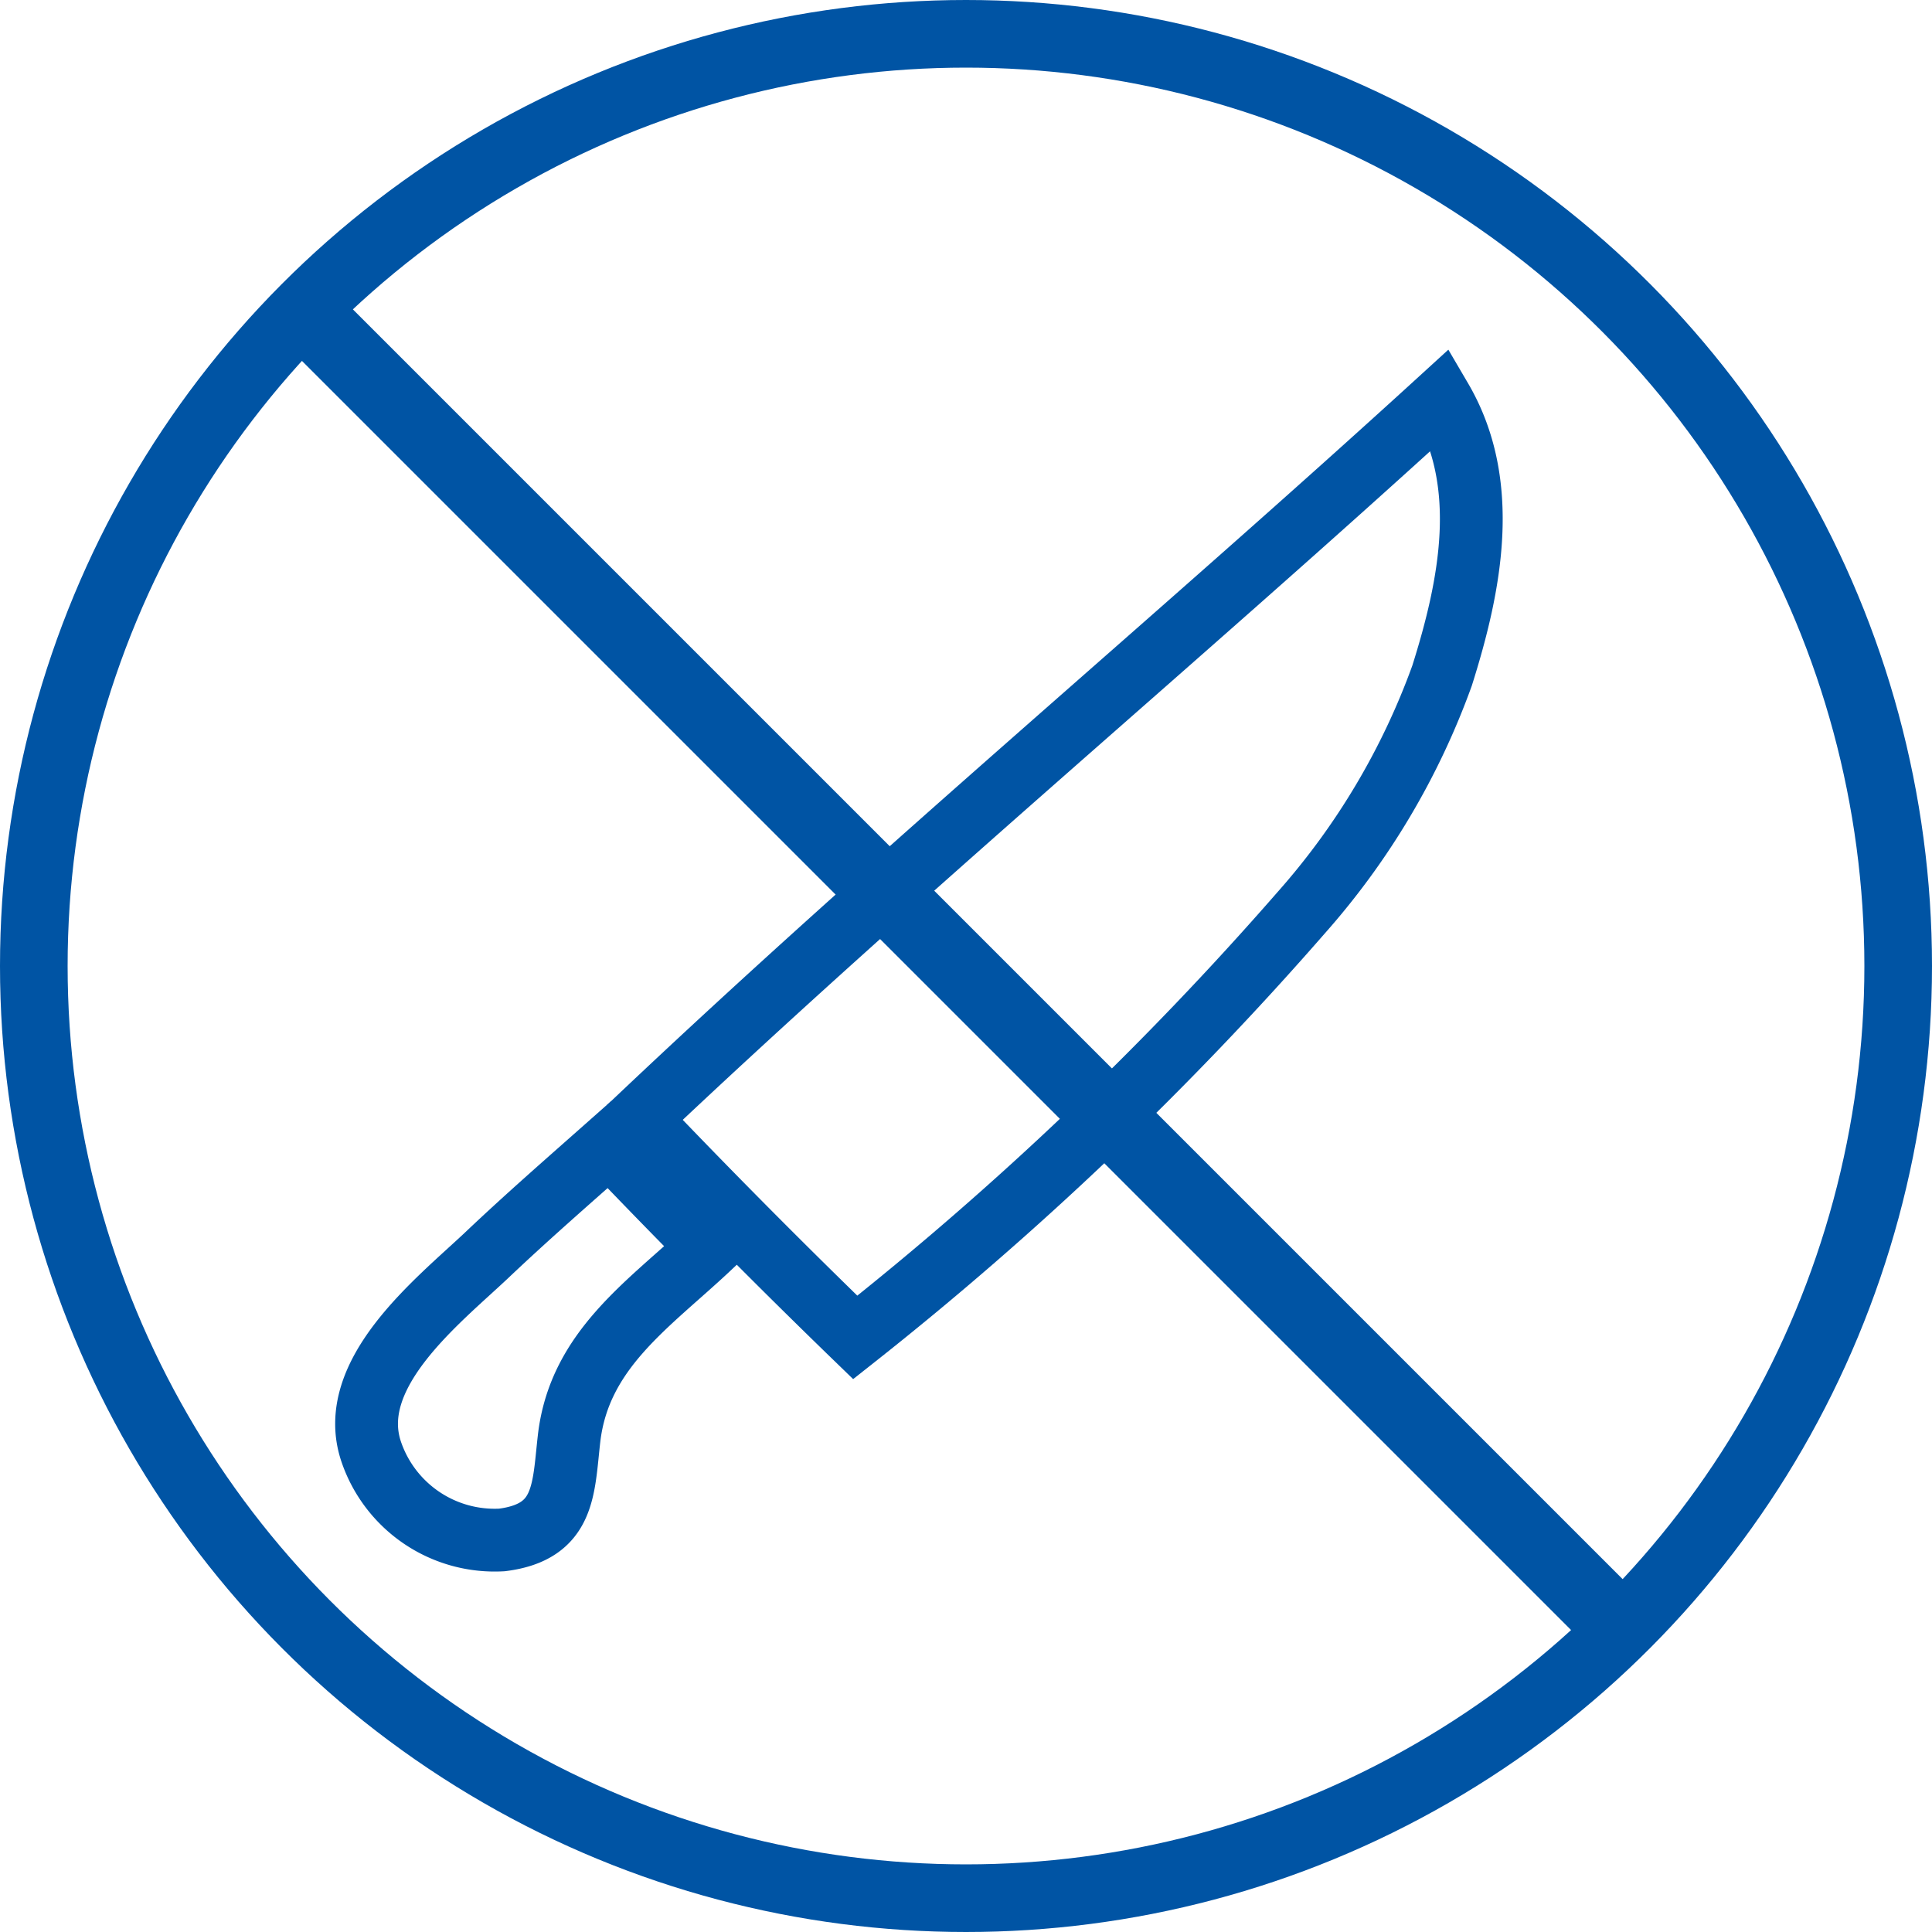 <svg xmlns="http://www.w3.org/2000/svg" width="40" height="40" viewBox="0 0 40 40">
  <g id="Group_7410" data-name="Group 7410" transform="translate(1464 2035.16)">
    <g id="Group_7409" data-name="Group 7409" transform="translate(-1456.411 -2026.898)">
      <path id="Path_215181" data-name="Path 215181" d="M114.562,85.63q2.2,2.305,4.493,4.527a69.084,69.084,0,0,0,9.239-8.8,15.155,15.155,0,0,0,2.91-4.9c.594-1.881,1.006-3.973-.024-5.729-5.494,5.018-11.215,9.785-16.618,14.9Z" transform="translate(-108.937 -70.729)" fill="none" stroke="#0054a4" stroke-width="1.3"/>
      <path id="Path_215182" data-name="Path 215182" d="M76,185.688c-1.01.951-2.932,2.451-2.384,4.064a2.7,2.7,0,0,0,2.706,1.825c1.315-.166,1.269-1.048,1.39-2.1.212-1.841,1.653-2.777,2.906-3.957q-1.046-1.055-2.071-2.128C77.689,184.152,76.83,184.9,76,185.688Z" transform="translate(-73.519 -167.956)" fill="none" stroke="#0054a4" stroke-width="1.3"/>
    </g>
    <g id="Ellipse_91" data-name="Ellipse 91" transform="translate(-1464 -2035.16)" fill="none" stroke="#0054a4" stroke-width="1.4">
      <circle cx="20" cy="20" r="20" stroke="none"/>
      <circle cx="20" cy="20" r="19.3" fill="none"/>
    </g>
    <line id="Line_14336" data-name="Line 14336" x2="27.228" y2="27.228" transform="translate(-1457.834 -2028.834)" fill="none" stroke="#0054a4" stroke-width="1.5"/>
  </g>
</svg>
